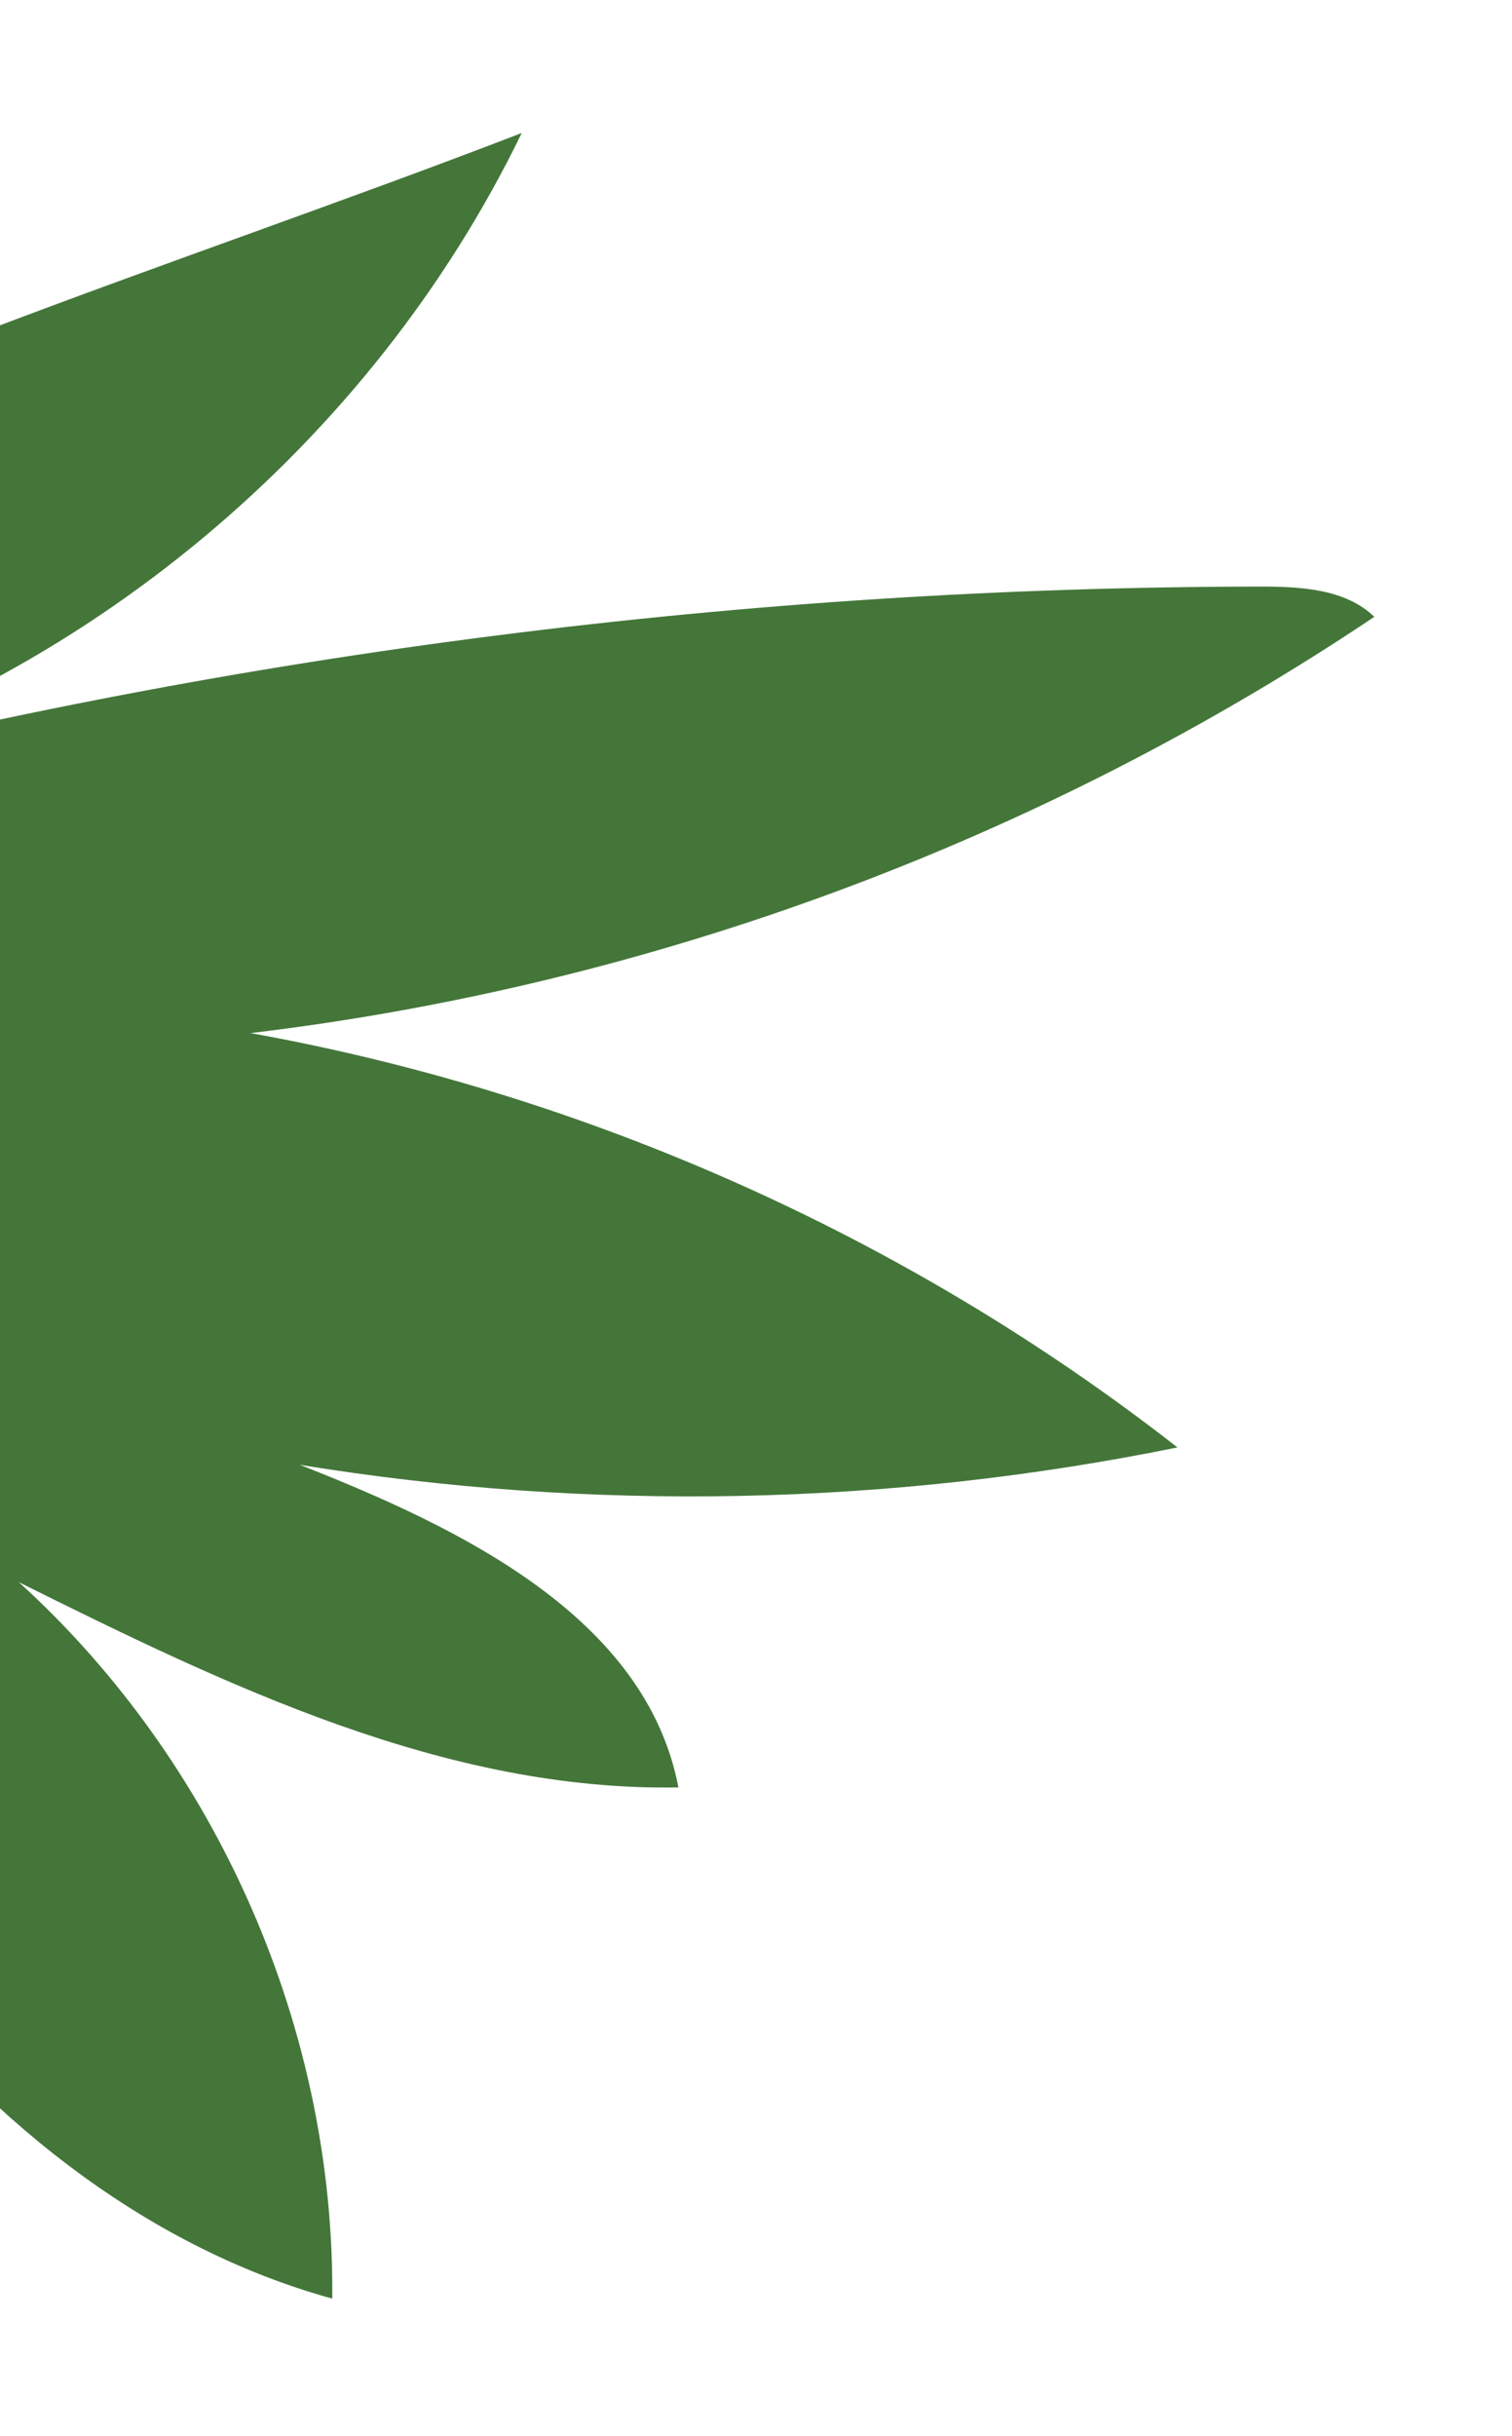 <svg width="285" height="459" viewBox="0 0 285 459" fill="none" xmlns="http://www.w3.org/2000/svg">
<g filter="url(#filter0_f_184_124)">
<path d="M3.575 298.11C42.813 317.611 84.021 337.546 127.881 336.766C121.734 304.751 87.009 287.94 56.525 275.987C111.248 284.907 167.59 283.779 221.937 272.706C171.211 233.099 110.659 206.064 47.223 194.644C122.729 185.633 195.962 158.499 259.046 116.217C253.547 110.893 245.023 110.509 237.321 110.518C141.399 110.63 45.466 122.842 -47.436 146.676C15.464 129.091 69.959 83.626 98.342 25.055C32.303 50.539 -42.012 72.888 -103.501 108.018C-132.149 124.396 -120.263 142.391 -111.24 170.952C-102.148 199.663 -92.659 228.264 -81.952 256.441C-67.176 295.27 -51.325 334.605 -26.337 368.048C-3.95 397.975 26.51 423.105 62.627 433.08C63.128 382.51 41.088 332.157 3.542 298.081L3.575 298.11Z" fill="#44763A"/>
</g>
<defs>
<filter id="filter0_f_184_124" x="-146.539" y="0.055" width="430.585" height="458.026" filterUnits="userSpaceOnUse" color-interpolation-filters="sRGB">
<feFlood flood-opacity="0" result="BackgroundImageFix"/>
<feBlend mode="normal" in="SourceGraphic" in2="BackgroundImageFix" result="shape"/>
<feGaussianBlur stdDeviation="12.5" result="effect1_foregroundBlur_184_124"/>
</filter>
</defs>
</svg>
